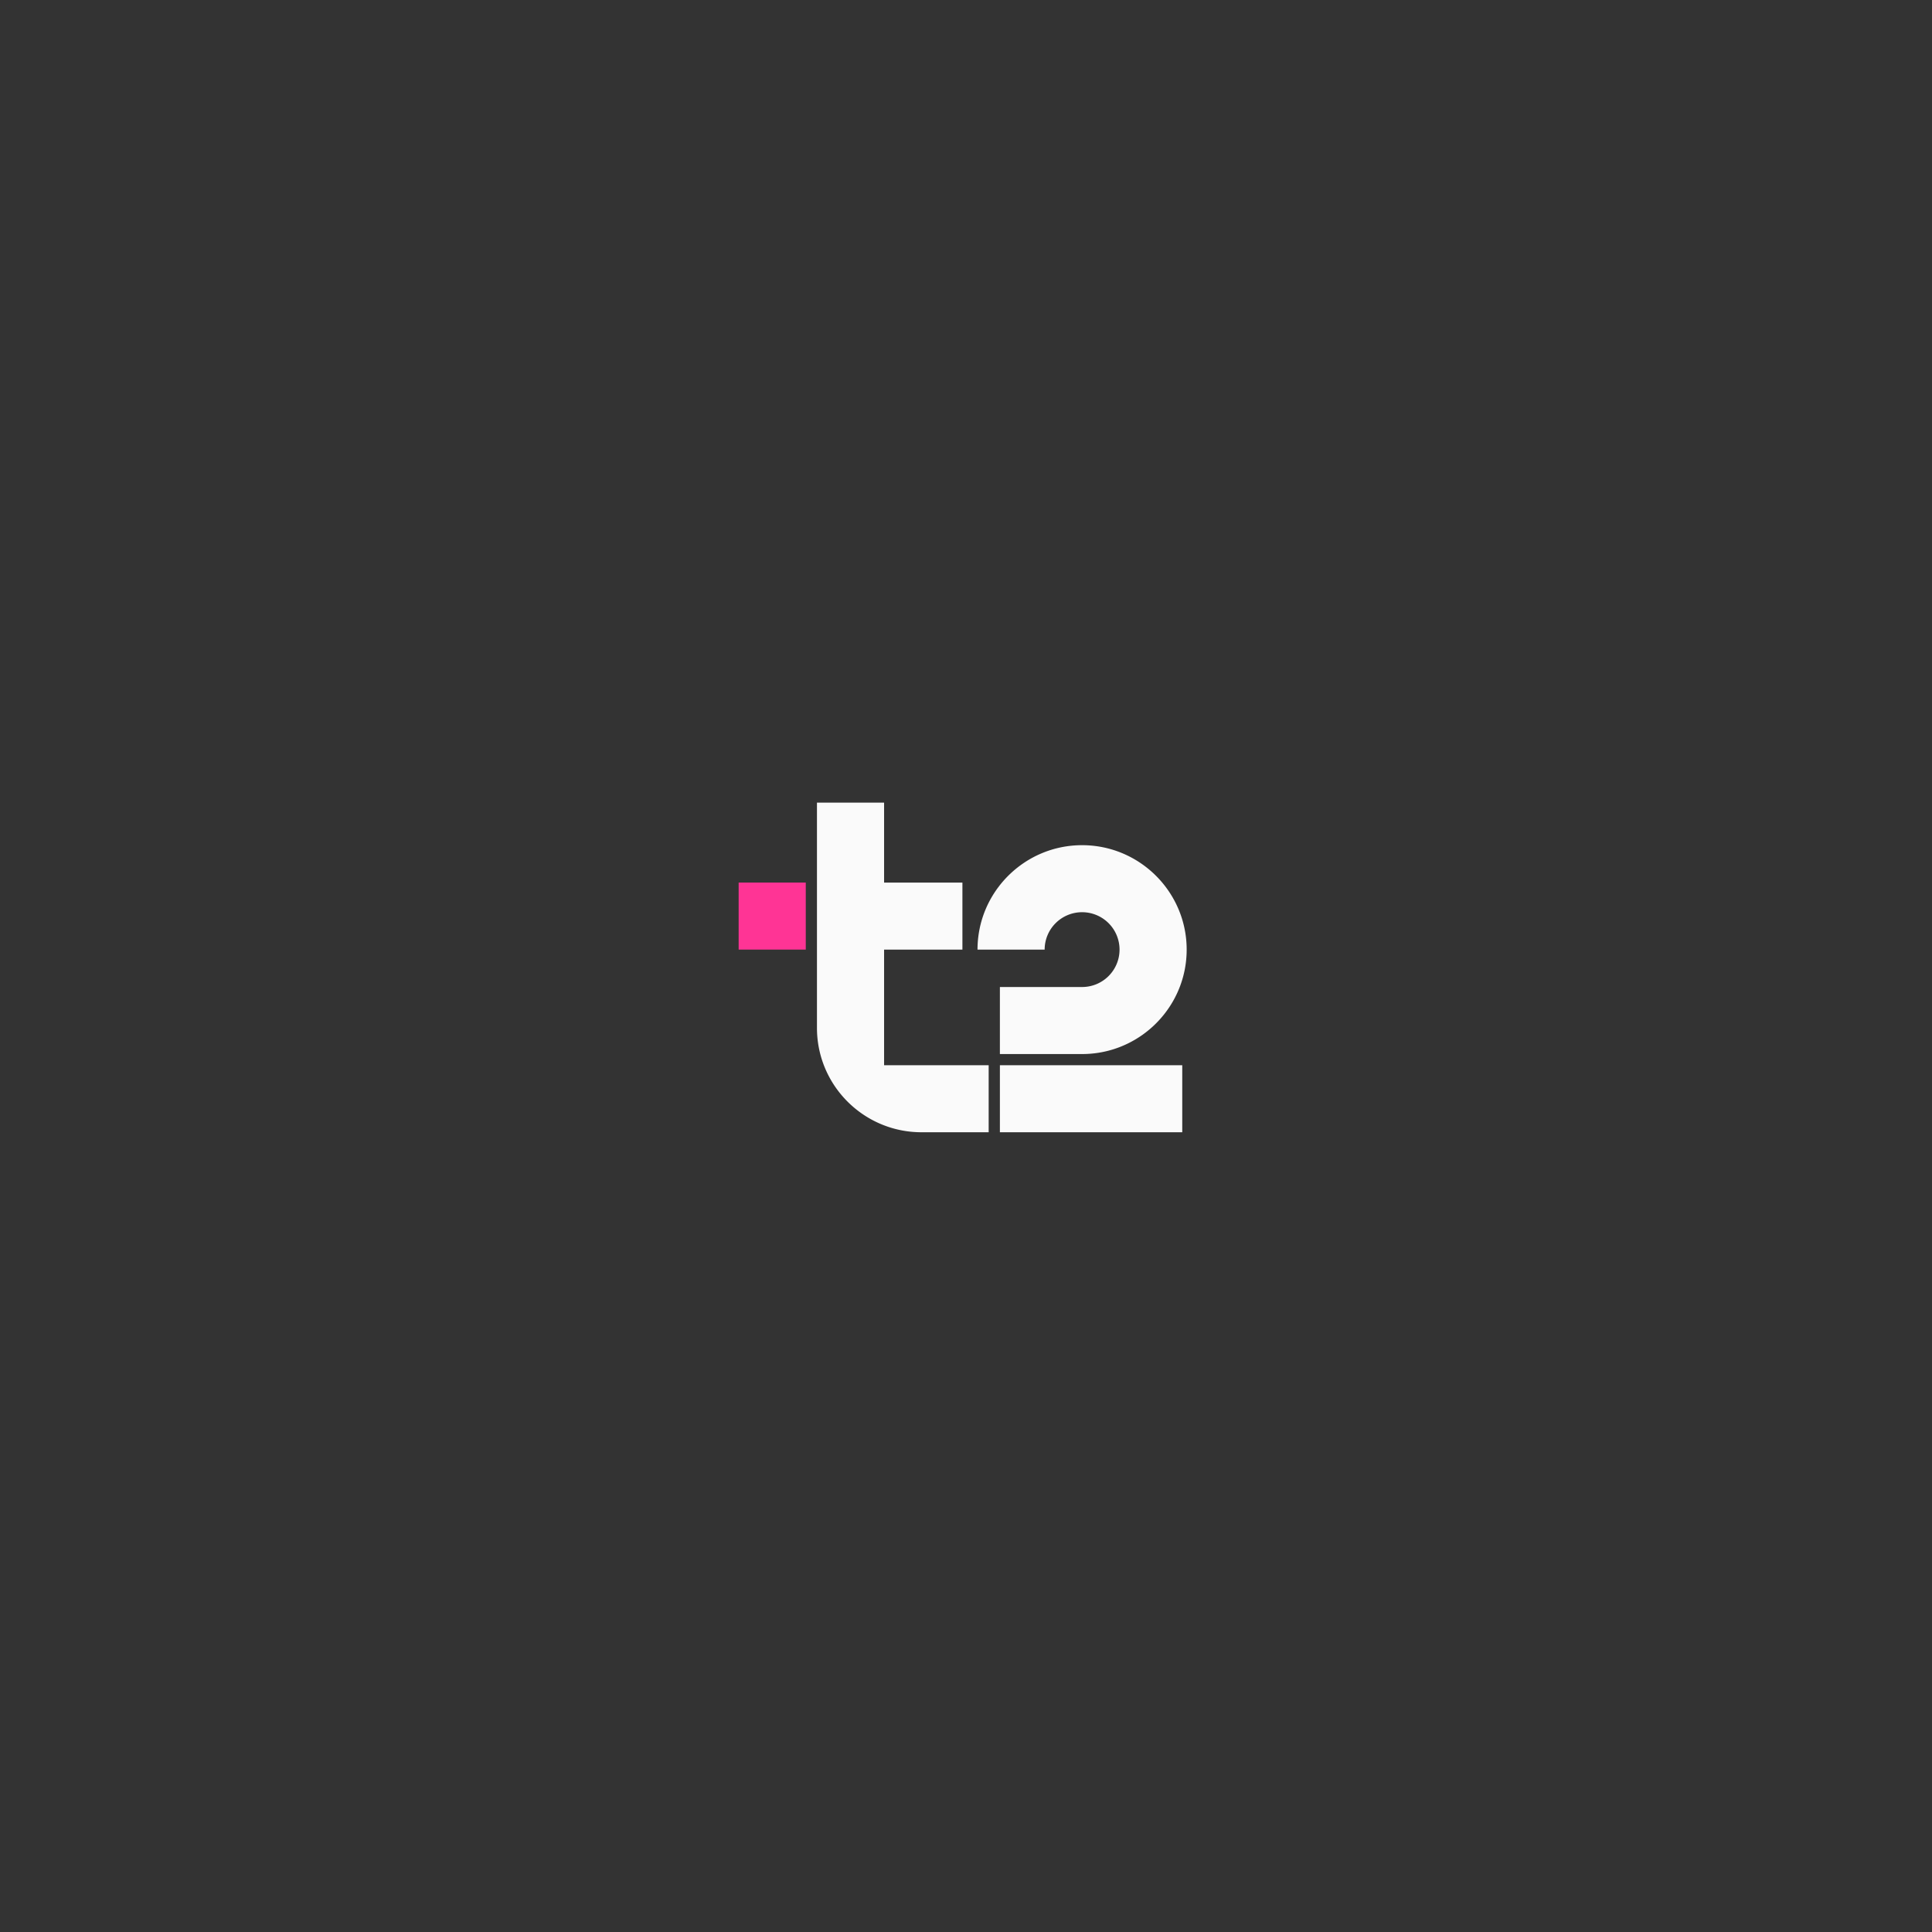 <svg xmlns="http://www.w3.org/2000/svg" width="230" height="230" fill="none"><rect width="100%" height="100%" fill="#333333" stroke="none"/><path fill="#FF3495" d="M95.925 105.067h-7.991v7.98h7.991z"/><path fill="#FAFAFA" d="M119.035 126.812h21.71v7.98h-21.71zm9.786-18.215a4.454 4.454 0 0 1 4.458 4.452 4.454 4.454 0 0 1-4.458 4.452h-9.786v7.981h9.786c5.294 0 9.828-3.317 11.624-7.981.534-1.383.825-2.884.825-4.452 0-6.855-5.584-12.432-12.449-12.432s-12.45 5.577-12.45 12.432h7.992a4.454 4.454 0 0 1 4.458-4.452M105.249 126.812h12.45v7.98h-7.992c-6.875 0-12.45-5.566-12.45-12.432V95.554h7.992v9.515h9.324v7.98h-9.324z"/></svg>